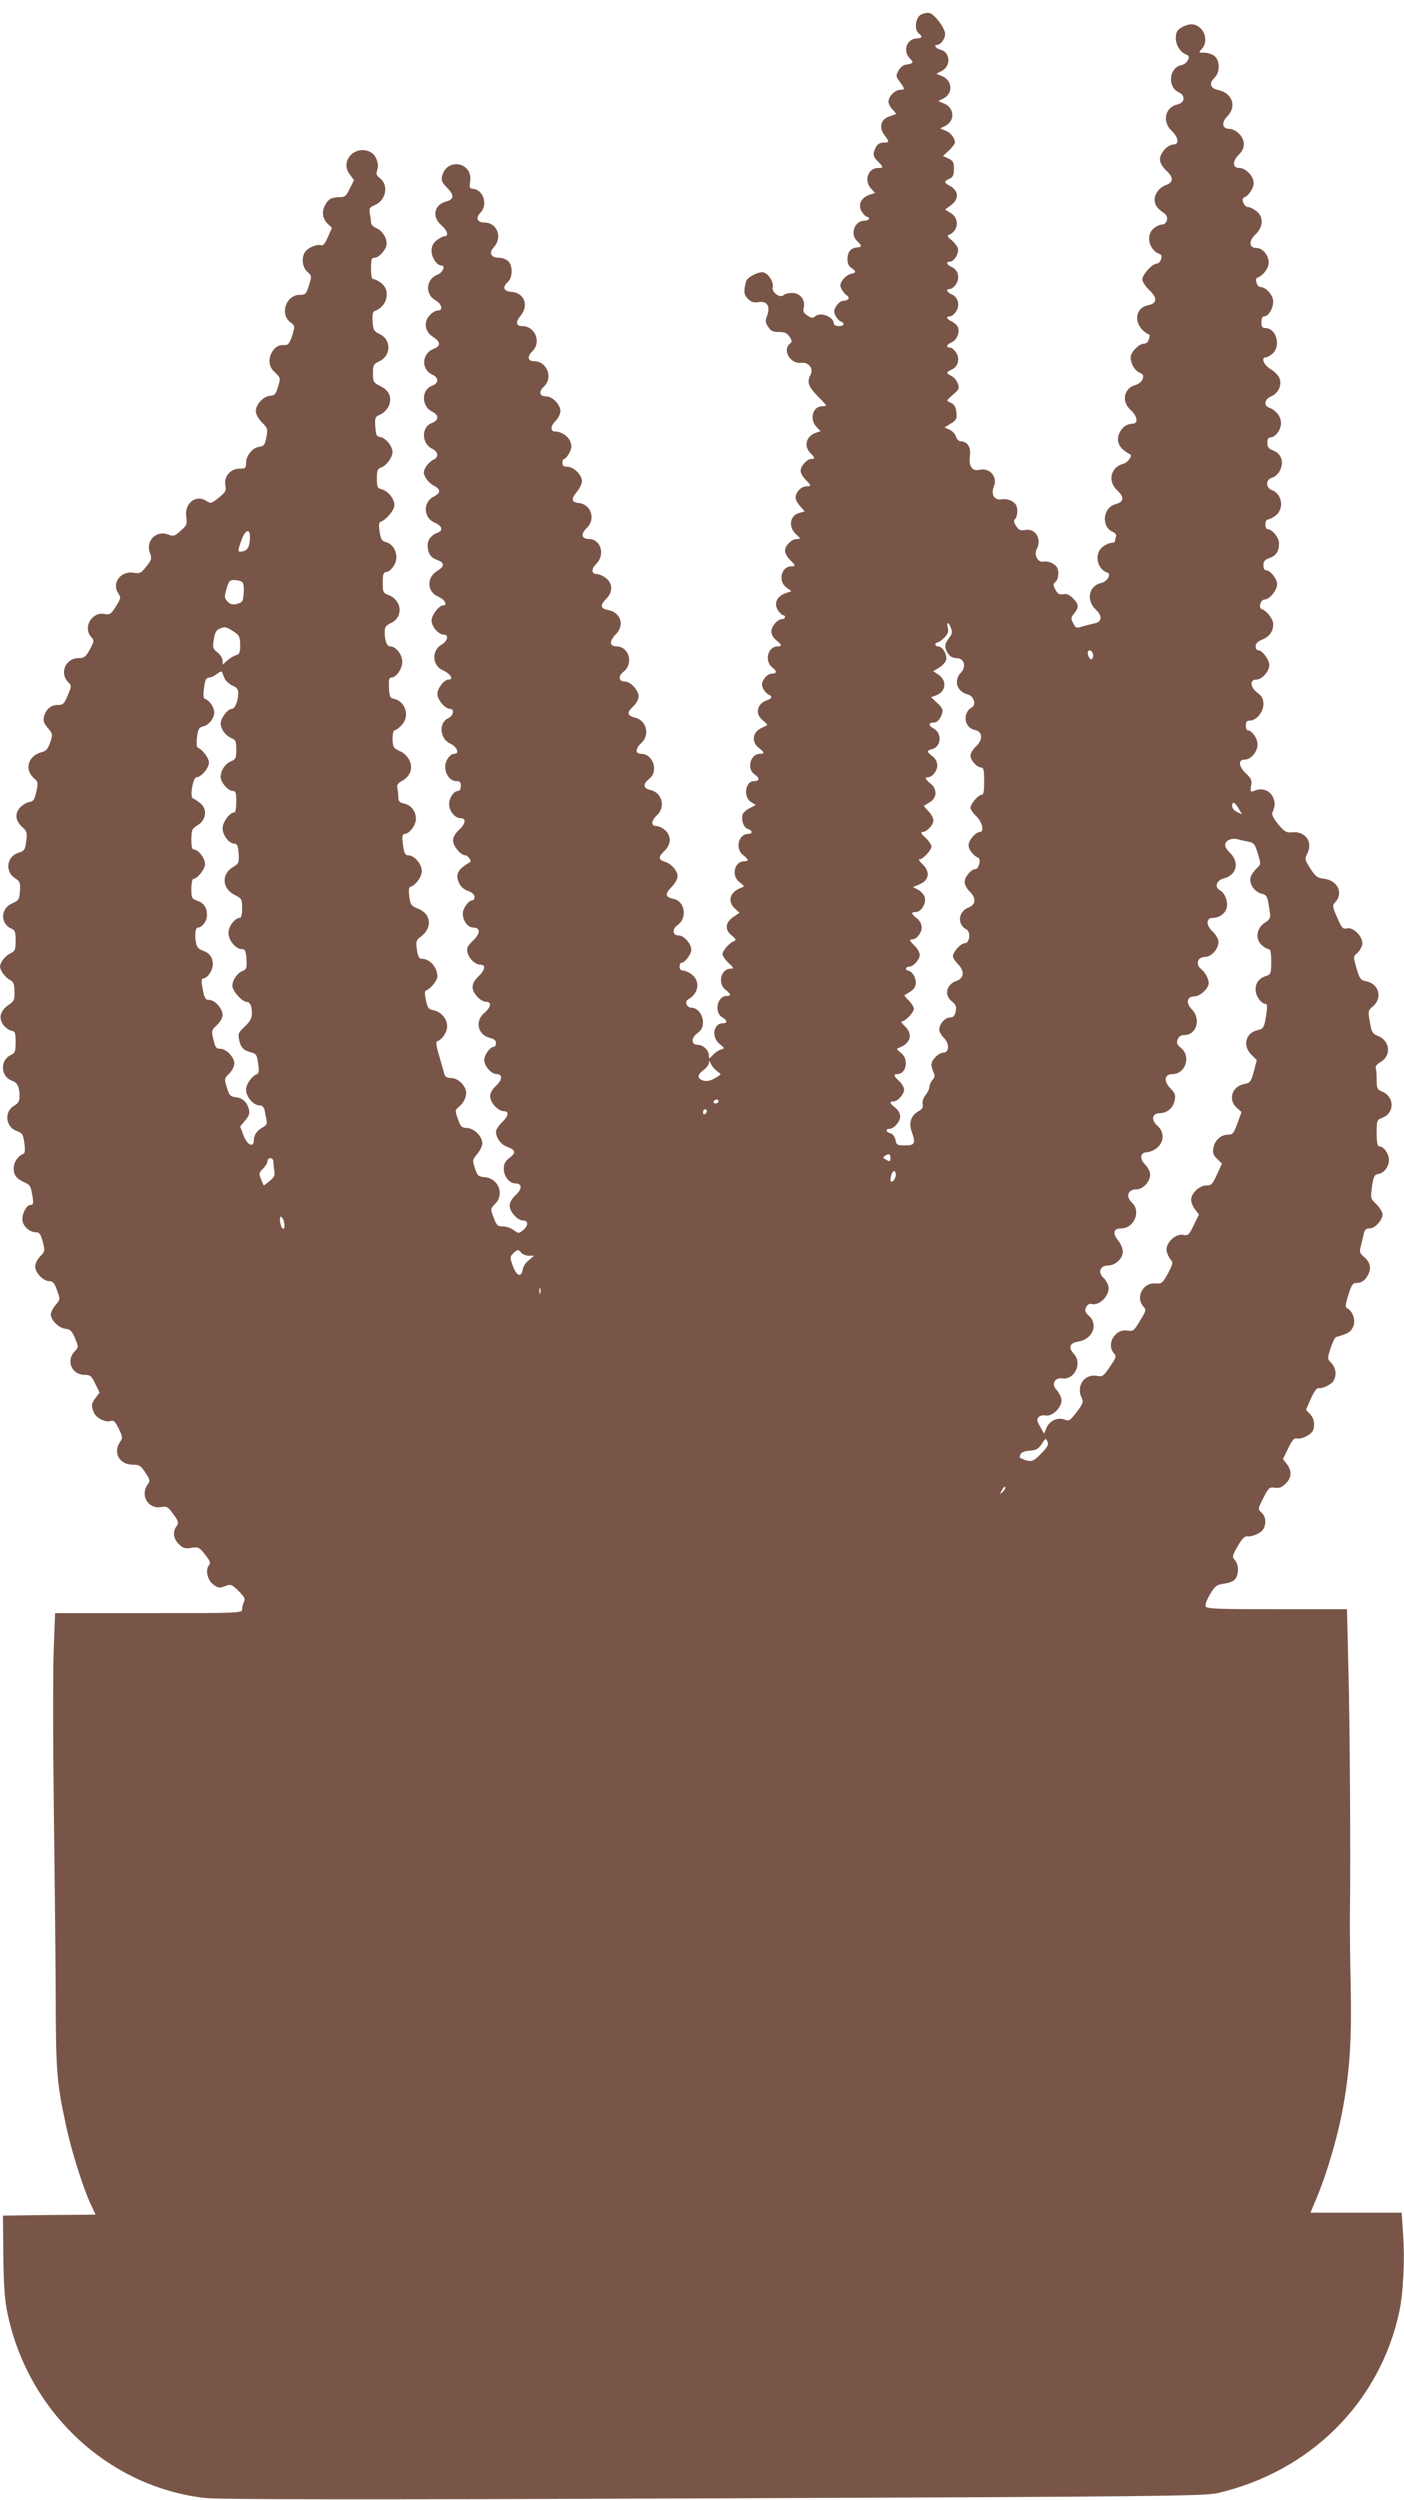 <?xml version="1.0" standalone="no"?>
<!DOCTYPE svg PUBLIC "-//W3C//DTD SVG 20010904//EN"
 "http://www.w3.org/TR/2001/REC-SVG-20010904/DTD/svg10.dtd">
<svg version="1.0" xmlns="http://www.w3.org/2000/svg"
 width="719pt" height="1280pt" viewBox="0 0 719 1280"
 preserveAspectRatio="xMidYMid meet">
<g transform="translate(0,1280) scale(0.1,-0.1)"
fill="#795548" stroke="none">
<path d="M4718 12726 c-29 -14 -38 -76 -14 -96 23 -18 20 -25 -11 -27 -51 -3
-71 -65 -33 -103 21 -21 18 -25 -25 -32 -10 -2 -26 -15 -34 -30 -14 -25 -14
-29 7 -57 27 -37 27 -41 2 -41 -26 0 -60 -34 -60 -60 0 -11 9 -29 21 -41 11
-11 19 -22 17 -23 -1 -1 -16 -6 -33 -12 -44 -14 -55 -55 -27 -94 28 -37 27
-40 -2 -40 -26 0 -40 -13 -50 -47 -5 -17 -1 -29 18 -48 32 -32 32 -35 3 -35
-52 0 -74 -65 -36 -106 l20 -22 -30 -10 c-43 -15 -59 -53 -37 -87 9 -14 21
-25 26 -25 6 0 10 -4 10 -10 0 -5 -11 -10 -23 -10 -51 0 -76 -70 -37 -105 25
-23 25 -30 -1 -32 -32 -3 -49 -23 -49 -59 0 -23 6 -38 20 -46 26 -16 25 -26
-1 -30 -12 -2 -31 -15 -42 -29 -16 -23 -17 -30 -7 -50 7 -13 19 -28 27 -32 18
-11 7 -27 -17 -27 -11 0 -27 -11 -36 -25 -14 -21 -15 -31 -6 -51 7 -13 19 -27
27 -30 24 -9 18 -24 -10 -24 -14 0 -25 6 -25 13 0 36 -71 62 -97 36 -9 -9 -18
-8 -38 5 -20 13 -24 22 -19 41 10 39 -19 75 -59 75 -18 0 -38 -5 -44 -11 -18
-18 -63 14 -56 41 6 24 -19 66 -46 75 -23 7 -84 -24 -90 -45 -14 -51 -12 -69
9 -90 17 -17 30 -21 54 -17 44 7 62 -20 45 -68 -11 -28 -10 -37 5 -59 13 -21
25 -26 55 -26 30 0 42 -6 54 -24 14 -21 14 -26 2 -36 -40 -33 3 -105 57 -98
38 6 66 -29 49 -61 -20 -36 -12 -60 34 -107 25 -25 45 -47 45 -50 0 -2 -9 -4
-19 -4 -49 0 -67 -66 -30 -106 l21 -22 -21 -7 c-52 -16 -67 -69 -31 -105 24
-24 25 -30 5 -30 -22 0 -55 -37 -55 -60 0 -12 11 -32 25 -46 30 -30 31 -34 7
-34 -24 0 -49 -20 -56 -46 -5 -15 1 -31 19 -53 l26 -30 -26 -7 c-50 -12 -60
-71 -19 -109 26 -24 26 -25 5 -25 -27 0 -61 -34 -61 -60 0 -12 11 -32 25 -46
30 -30 31 -34 7 -34 -51 0 -69 -76 -25 -108 l26 -19 -31 -11 c-44 -15 -60 -53
-38 -87 9 -14 21 -25 26 -25 6 0 10 -4 10 -10 0 -5 -7 -10 -15 -10 -23 0 -55
-37 -55 -64 0 -14 11 -33 25 -44 30 -24 31 -32 7 -32 -50 0 -69 -75 -27 -108
26 -20 24 -32 -6 -32 -10 0 -26 -11 -35 -25 -14 -21 -15 -31 -6 -51 7 -13 19
-27 27 -30 21 -8 19 -21 -5 -29 -54 -17 -66 -71 -23 -104 14 -12 24 -22 22
-24 -2 -1 -17 -9 -34 -17 -41 -21 -47 -69 -11 -98 31 -24 33 -32 8 -32 -50 0
-70 -78 -27 -106 27 -18 25 -34 -5 -34 -43 0 -55 -80 -15 -106 l25 -16 -32
-17 c-18 -9 -34 -24 -36 -34 -6 -32 7 -65 28 -72 25 -8 26 -25 2 -25 -50 0
-69 -75 -27 -108 30 -24 31 -32 7 -32 -52 0 -69 -76 -24 -108 26 -20 26 -21 7
-28 -57 -21 -72 -70 -31 -107 l23 -21 -31 -21 c-42 -28 -46 -66 -9 -95 21 -17
24 -24 14 -28 -24 -8 -61 -50 -61 -68 0 -9 14 -29 31 -45 27 -25 28 -29 12
-29 -51 0 -70 -75 -28 -108 30 -24 31 -32 5 -32 -48 0 -64 -87 -20 -110 25
-14 26 -30 1 -30 -48 0 -59 -71 -16 -106 27 -21 27 -22 6 -29 -12 -3 -31 -16
-41 -28 -20 -21 -20 -21 -20 0 0 25 -30 53 -57 53 -34 0 -35 35 -2 59 22 17
29 30 29 56 0 39 -28 75 -59 75 -24 0 -37 31 -17 42 54 30 63 93 20 127 -15
12 -35 21 -45 21 -12 0 -19 7 -19 20 0 11 4 20 10 20 17 0 50 43 50 66 0 32
-37 74 -66 74 -30 0 -33 33 -4 53 51 36 38 122 -20 134 -44 8 -46 25 -11 61
17 17 31 41 31 54 0 28 -30 63 -62 74 -37 11 -38 26 -7 55 36 34 39 76 6 107
-13 12 -33 22 -45 22 -30 0 -28 27 3 56 45 42 25 116 -35 129 -37 8 -39 30 -5
57 49 38 20 128 -42 128 -31 0 -30 26 2 56 44 41 26 114 -32 129 -41 10 -45
25 -12 56 18 17 29 37 29 53 0 32 -41 76 -70 76 -32 0 -36 28 -6 51 52 41 27
129 -37 129 -36 0 -38 27 -4 61 47 47 27 112 -38 125 -41 7 -44 24 -10 58 34
34 33 78 -1 105 -15 12 -35 21 -46 21 -30 0 -32 25 -4 53 47 47 22 127 -39
127 -37 0 -42 26 -11 55 48 44 24 122 -39 129 -39 4 -42 20 -11 57 14 17 26
42 26 55 0 32 -42 74 -75 74 -18 0 -25 5 -25 20 0 11 4 20 10 20 5 0 17 14 26
31 12 25 13 36 4 59 -11 27 -46 50 -76 50 -26 0 -26 27 0 53 15 15 26 38 26
52 0 33 -41 75 -73 75 -35 0 -40 24 -11 51 48 45 15 129 -51 129 -33 0 -37 24
-9 51 48 45 15 129 -52 129 -32 0 -35 20 -8 53 44 53 19 117 -46 122 -41 3
-49 23 -20 50 26 24 27 85 2 108 -10 10 -32 17 -49 17 -39 0 -51 26 -24 54 46
50 17 126 -48 126 -37 0 -47 24 -21 50 40 40 16 119 -38 123 -17 1 -19 6 -14
39 13 98 -121 122 -144 26 -5 -22 0 -34 25 -59 38 -38 37 -60 -4 -71 -62 -16
-75 -80 -25 -121 31 -27 40 -57 16 -57 -7 0 -25 -9 -40 -21 -19 -15 -26 -30
-26 -55 0 -33 28 -74 50 -74 23 0 8 -36 -20 -47 -59 -22 -65 -100 -10 -131 33
-19 41 -52 12 -52 -10 0 -29 -11 -41 -24 -33 -35 -26 -85 16 -111 40 -25 42
-47 3 -62 -60 -23 -65 -104 -7 -131 36 -17 35 -45 -3 -59 -53 -20 -52 -105 3
-131 36 -17 35 -45 -3 -59 -53 -20 -52 -105 3 -131 33 -16 35 -44 5 -57 -12
-6 -29 -22 -38 -37 -13 -25 -13 -31 0 -55 9 -16 28 -34 43 -41 34 -17 34 -37
0 -54 -58 -28 -56 -109 2 -134 38 -15 46 -41 18 -51 -33 -11 -53 -36 -53 -65
0 -41 15 -64 50 -76 38 -14 38 -32 -3 -57 -54 -34 -50 -107 8 -131 32 -13 49
-44 25 -44 -22 0 -60 -50 -60 -78 0 -31 36 -72 63 -72 27 0 19 -34 -12 -51
-52 -30 -48 -107 6 -131 40 -18 59 -48 30 -48 -23 0 -57 -45 -57 -74 0 -29 39
-76 65 -76 24 0 17 -36 -10 -48 -51 -24 -43 -107 13 -131 32 -15 46 -51 19
-51 -23 0 -47 -35 -47 -66 0 -40 26 -74 56 -74 19 0 24 -5 24 -25 0 -14 -6
-25 -13 -25 -23 0 -47 -35 -47 -68 0 -36 30 -72 60 -72 29 0 25 -28 -10 -60
-19 -17 -30 -38 -30 -54 0 -29 40 -76 63 -76 13 0 33 -29 25 -34 -64 -38 -77
-61 -58 -106 8 -19 24 -34 46 -42 22 -8 34 -19 34 -30 0 -10 -4 -18 -10 -18
-20 0 -50 -41 -50 -68 0 -38 26 -72 55 -72 37 0 35 -31 -3 -67 -28 -27 -33
-37 -28 -60 8 -33 40 -63 67 -63 28 0 23 -28 -11 -60 -19 -17 -30 -38 -30 -54
0 -32 41 -76 70 -76 29 0 25 -27 -10 -57 -50 -42 -33 -114 30 -128 21 -5 30
-13 30 -26 0 -10 -4 -19 -10 -19 -20 0 -50 -41 -50 -68 0 -31 36 -72 63 -72
32 0 30 -29 -2 -59 -20 -18 -31 -39 -31 -55 0 -32 41 -76 70 -76 29 0 25 -24
-10 -58 -17 -17 -30 -37 -30 -46 0 -32 24 -66 56 -78 45 -16 48 -31 13 -57
-22 -17 -29 -30 -29 -56 0 -40 29 -75 60 -75 34 0 35 -28 1 -59 -20 -18 -31
-39 -31 -55 0 -32 41 -76 70 -76 27 0 26 -27 -2 -50 -22 -17 -23 -17 -47 1
-13 10 -38 19 -55 19 -28 0 -33 5 -48 45 -17 45 -17 45 7 70 50 49 18 131 -52
137 -33 3 -38 7 -51 46 -13 41 -13 43 12 73 14 17 26 41 26 54 0 36 -41 77
-78 79 -28 1 -33 6 -47 46 -15 42 -15 46 3 60 29 24 44 59 38 86 -9 34 -45 64
-77 64 -18 0 -29 6 -33 18 -2 9 -14 51 -26 92 -16 53 -19 75 -11 78 26 9 51
47 51 77 0 38 -31 74 -70 82 -25 4 -30 12 -39 52 -7 33 -7 47 2 50 23 8 57 51
57 71 0 45 -38 89 -76 90 -18 0 -23 8 -29 47 -6 43 -5 48 23 69 58 46 49 115
-17 141 -35 14 -39 19 -45 61 -4 33 -3 48 6 51 28 9 58 51 58 81 0 35 -38 80
-68 80 -15 0 -21 9 -26 38 -9 56 -7 72 7 72 23 0 57 45 57 76 0 40 -24 71 -60
79 -24 5 -30 12 -30 33 0 15 -3 36 -5 47 -4 15 2 24 25 37 42 24 56 64 36 106
-9 18 -28 37 -43 43 -15 6 -31 16 -35 22 -12 18 -9 87 2 87 6 0 22 11 35 25
46 45 23 125 -40 137 -17 3 -21 12 -23 56 -2 39 0 52 11 52 26 0 57 45 57 81
0 38 -33 79 -62 79 -17 0 -28 29 -28 75 0 24 7 33 33 45 64 30 56 117 -14 143
-27 11 -29 15 -29 64 0 40 4 53 15 53 24 0 55 42 55 75 0 38 -22 71 -54 79
-20 5 -26 14 -32 53 -5 36 -4 48 7 52 27 9 69 60 69 84 0 32 -33 73 -65 81
-22 6 -25 11 -25 56 0 40 4 50 20 55 27 8 60 53 60 80 0 30 -35 73 -63 77 -19
3 -22 10 -25 53 -3 47 -1 51 27 63 16 7 34 26 42 43 18 44 2 80 -44 102 -35
18 -37 21 -37 65 0 43 3 48 33 62 61 29 62 111 0 140 -28 13 -32 20 -35 64 -2
36 1 50 12 54 62 21 82 103 34 141 -15 12 -33 21 -40 21 -10 0 -14 15 -14 55
0 48 3 55 19 55 23 0 61 45 61 71 0 33 -22 67 -51 80 -16 6 -29 19 -29 29 0
10 -3 31 -6 47 -5 26 -2 31 26 43 57 24 72 102 25 138 -18 14 -20 22 -13 42
11 29 -6 76 -33 90 -78 42 -160 -43 -109 -112 l23 -31 -22 -43 c-17 -37 -25
-44 -50 -44 -43 0 -60 -9 -77 -42 -18 -35 -12 -70 16 -96 l20 -19 -21 -47
c-14 -33 -25 -46 -35 -42 -19 7 -64 -11 -80 -32 -22 -28 -17 -81 10 -104 23
-21 23 -22 8 -70 -14 -44 -18 -48 -47 -48 -69 0 -103 -96 -50 -139 26 -19 26
-21 12 -68 -8 -26 -20 -48 -28 -49 -8 0 -22 -2 -31 -2 -29 -3 -58 -43 -58 -79
0 -25 8 -42 29 -61 28 -27 28 -28 15 -72 -11 -38 -17 -45 -41 -47 -34 -2 -73
-44 -73 -79 0 -15 13 -38 31 -57 30 -29 31 -34 23 -77 -8 -39 -13 -45 -36 -48
-34 -4 -68 -45 -68 -83 0 -26 -3 -29 -34 -29 -46 0 -80 -41 -72 -85 6 -28 1
-35 -34 -64 -38 -30 -41 -31 -64 -16 -54 35 -114 -14 -102 -84 5 -35 3 -42
-29 -69 -31 -28 -37 -30 -64 -19 -61 23 -117 -33 -93 -95 10 -28 9 -34 -19
-69 -26 -34 -33 -37 -64 -32 -66 11 -114 -51 -80 -104 15 -23 15 -26 -12 -69
-25 -40 -31 -43 -58 -38 -65 12 -112 -69 -68 -118 16 -18 16 -21 -7 -64 -21
-38 -29 -44 -57 -44 -67 0 -100 -76 -54 -123 18 -18 18 -21 -2 -68 -19 -44
-24 -49 -52 -49 -35 0 -60 -22 -70 -61 -5 -19 0 -34 20 -57 25 -30 26 -32 12
-74 -12 -34 -21 -44 -45 -50 -68 -18 -89 -89 -38 -133 21 -19 22 -23 12 -69
-9 -41 -15 -50 -36 -53 -14 -2 -35 -15 -48 -29 -28 -32 -23 -68 14 -101 22
-20 24 -28 18 -71 -5 -43 -9 -49 -37 -58 -63 -18 -74 -97 -19 -132 24 -15 27
-22 24 -65 -3 -43 -6 -48 -38 -62 -61 -25 -65 -104 -6 -130 19 -8 22 -17 22
-62 0 -47 -3 -53 -27 -65 -15 -7 -34 -25 -43 -40 -13 -25 -13 -31 0 -55 9 -15
26 -33 39 -40 20 -10 24 -19 25 -60 1 -43 -2 -50 -29 -68 -44 -30 -54 -68 -28
-103 11 -15 30 -28 42 -30 18 -3 21 -10 21 -58 0 -48 -3 -56 -24 -66 -56 -25
-54 -109 3 -131 31 -11 41 -31 41 -83 0 -22 -7 -34 -25 -44 -54 -29 -49 -110
10 -131 30 -11 33 -17 40 -63 4 -35 3 -52 -6 -55 -27 -9 -49 -43 -49 -74 0
-36 16 -55 61 -74 19 -8 28 -21 32 -50 10 -55 9 -63 -8 -63 -21 0 -47 -55 -39
-85 7 -30 39 -55 69 -55 17 0 24 -10 34 -49 12 -47 11 -50 -13 -74 -15 -15
-26 -38 -26 -52 0 -32 41 -75 72 -75 18 0 27 -9 40 -47 17 -46 17 -47 -8 -76
-13 -15 -24 -37 -24 -47 0 -30 42 -71 75 -74 25 -3 33 -11 49 -48 19 -46 19
-46 -3 -69 -44 -48 -13 -119 52 -119 29 0 36 -5 55 -46 l22 -45 -20 -26 c-23
-29 -24 -42 -9 -77 13 -28 59 -51 86 -42 15 5 24 -4 41 -40 20 -41 21 -47 7
-67 -38 -54 -4 -117 64 -117 34 0 42 -5 65 -40 25 -38 26 -42 11 -63 -38 -54
4 -125 68 -114 32 5 37 2 65 -37 27 -37 28 -44 16 -61 -21 -29 -17 -63 12 -92
21 -21 31 -24 64 -19 36 6 40 3 70 -34 25 -32 30 -43 20 -55 -20 -24 -8 -76
23 -99 24 -18 31 -19 59 -8 31 11 34 10 70 -25 29 -29 35 -40 28 -54 -6 -10
-10 -27 -10 -38 0 -21 -2 -21 -479 -21 l-479 0 -7 -187 c-4 -104 -4 -447 0
-763 4 -316 9 -757 10 -980 1 -426 5 -472 55 -703 26 -120 83 -301 120 -384
l29 -63 -237 -2 -237 -3 2 -196 c1 -132 6 -224 17 -282 97 -515 511 -910 1016
-968 69 -8 794 -9 2605 -2 2269 9 2517 12 2580 27 477 111 832 466 931 930 20
94 29 265 19 399 l-7 107 -234 0 -233 0 20 48 c59 134 119 335 148 498 34 190
43 342 38 614 -3 140 -5 307 -4 370 4 256 0 983 -8 1262 l-7 298 -359 0 c-308
0 -360 2 -365 15 -3 8 7 36 23 62 26 43 34 49 73 54 25 3 49 13 56 24 19 25
18 75 -2 96 -15 17 -14 22 14 71 21 37 35 52 48 51 28 -3 73 17 84 38 16 29
12 65 -10 84 -19 17 -19 18 10 75 27 53 31 56 59 52 22 -3 36 2 55 21 31 31
33 65 6 100 l-20 26 27 55 c21 43 31 55 45 50 21 -6 73 20 82 41 11 31 6 61
-15 84 l-21 22 25 57 c14 32 30 56 38 54 20 -5 69 19 79 39 16 29 11 64 -11
88 -22 23 -22 24 -5 78 10 30 23 56 29 57 56 15 74 25 85 49 16 32 2 80 -26
96 -14 8 -14 15 3 70 13 45 23 61 36 61 31 0 49 12 65 42 18 35 11 66 -22 93
-21 18 -23 25 -15 55 5 19 12 47 15 63 5 20 12 27 30 27 28 0 66 42 66 72 0
11 -14 34 -31 51 -31 30 -31 32 -23 91 8 51 12 61 30 64 31 4 57 37 57 72 0
32 -27 70 -50 70 -9 0 -13 18 -13 68 0 66 1 68 30 79 62 23 62 107 -1 133 -26
11 -29 17 -29 60 0 27 -2 54 -5 62 -3 7 8 20 25 30 56 32 49 107 -12 133 -30
12 -34 19 -43 72 -10 56 -9 59 17 81 49 42 29 115 -35 127 -29 6 -34 12 -50
66 -17 59 -17 61 2 77 11 9 23 29 27 44 8 37 -44 93 -79 84 -20 -5 -26 2 -49
55 -24 54 -25 63 -13 76 47 46 17 114 -53 123 -36 4 -45 11 -72 53 -29 46 -29
49 -15 77 30 59 -11 115 -78 108 -30 -3 -39 3 -71 41 -24 29 -35 50 -30 60 14
34 15 48 5 74 -14 37 -54 54 -91 40 -28 -11 -28 -10 -23 23 5 28 1 38 -26 63
-38 35 -42 71 -8 71 33 0 67 40 67 78 0 31 -29 72 -50 72 -5 0 -10 11 -10 25
0 19 5 25 20 25 34 0 70 44 70 84 0 28 -7 40 -30 58 -38 28 -42 68 -6 68 29 0
66 42 66 75 0 27 -36 75 -56 75 -8 0 -14 9 -14 21 0 13 11 25 35 34 38 17 55
41 55 80 0 25 -33 68 -59 76 -18 6 -5 49 15 49 25 0 64 47 64 78 0 29 -35 72
-58 72 -7 0 -12 11 -12 26 0 19 7 28 30 36 35 12 50 35 50 76 0 29 -35 72 -58
72 -7 0 -12 11 -12 25 0 14 6 25 14 25 7 0 25 9 40 21 43 34 32 110 -20 129
-34 13 -33 55 1 64 15 4 32 20 41 39 20 43 5 84 -36 100 -23 9 -30 17 -30 39
0 18 5 28 15 28 26 0 55 38 55 73 0 34 -26 67 -62 80 -28 10 -22 43 11 57 38
15 58 61 42 96 -6 13 -27 34 -46 45 -34 21 -49 59 -22 59 7 0 23 9 35 20 43
41 17 130 -38 130 -16 0 -20 7 -20 30 0 19 5 30 14 30 22 0 46 40 46 76 0 33
-37 74 -66 74 -16 0 -31 43 -15 48 25 8 51 39 57 67 7 38 -26 85 -61 85 -39 0
-42 35 -6 69 41 39 43 90 5 120 -15 12 -35 21 -44 21 -19 0 -36 43 -19 49 23
7 49 47 49 73 0 36 -40 78 -75 78 -34 0 -34 36 0 69 33 30 33 74 0 106 -13 14
-35 25 -49 25 -37 0 -43 32 -11 64 50 50 26 120 -47 135 -40 8 -48 35 -19 62
30 28 29 92 -1 113 -12 9 -36 16 -52 16 -28 0 -29 0 -11 20 36 40 13 111 -41
124 -28 7 -79 -16 -88 -39 -16 -44 9 -102 52 -116 23 -8 1 -47 -29 -53 -62
-12 -72 -111 -14 -138 37 -17 34 -54 -5 -63 -64 -14 -80 -88 -30 -135 35 -33
40 -70 10 -70 -30 0 -70 -44 -70 -76 0 -17 12 -38 33 -58 38 -36 37 -60 -3
-74 -37 -14 -64 -54 -56 -87 6 -24 15 -34 50 -59 23 -16 13 -56 -14 -56 -10 0
-28 -8 -41 -19 -44 -35 -25 -114 32 -133 17 -6 1 -48 -17 -48 -23 0 -74 -56
-74 -81 0 -12 16 -36 36 -55 42 -40 40 -68 -6 -77 -79 -16 -74 -115 7 -152 1
0 0 -11 -4 -23 -3 -13 -13 -22 -25 -22 -25 0 -68 -44 -68 -69 0 -33 20 -68 46
-80 19 -8 22 -15 15 -33 -4 -12 -20 -25 -35 -29 -61 -17 -75 -83 -26 -129 37
-34 40 -70 8 -70 -30 -1 -55 -20 -68 -54 -15 -41 4 -75 58 -103 13 -6 -13 -42
-33 -47 -67 -17 -85 -89 -34 -137 38 -35 35 -60 -9 -71 -64 -17 -74 -114 -15
-141 14 -6 22 -16 18 -25 -3 -7 -5 -18 -5 -23 0 -5 -8 -9 -19 -9 -10 0 -30 -9
-45 -21 -44 -34 -29 -113 24 -131 23 -7 1 -46 -30 -53 -64 -14 -80 -88 -29
-136 36 -34 33 -64 -9 -72 -15 -3 -42 -10 -60 -15 -30 -10 -33 -9 -46 16 -13
24 -12 30 5 51 25 31 24 47 -7 78 -18 18 -33 24 -50 20 -20 -3 -28 2 -39 23
-13 24 -13 30 0 40 16 13 20 57 7 76 -12 19 -48 33 -68 28 -28 -7 -51 35 -35
64 28 52 -7 109 -60 98 -23 -4 -32 -1 -45 20 -13 19 -14 28 -5 37 12 12 15 56
3 73 -13 20 -47 32 -74 27 -36 -7 -55 26 -38 67 20 49 -23 97 -75 84 -37 -9
-55 19 -48 72 6 44 -13 74 -47 74 -10 0 -20 10 -24 23 -3 13 -18 29 -32 36
l-27 12 32 20 c28 17 32 24 29 56 -2 23 -10 40 -23 47 -11 6 -22 12 -24 14 -3
1 11 15 29 31 31 26 34 31 25 57 -6 16 -20 33 -33 39 -28 13 -28 19 3 33 32
15 42 55 21 87 -9 14 -23 25 -31 25 -23 0 -18 16 10 28 28 13 43 57 28 81 -5
9 -19 20 -31 26 -25 11 -29 25 -7 25 8 0 22 11 31 25 21 32 11 72 -21 87 -28
12 -33 28 -10 28 8 0 22 11 31 25 21 32 11 72 -21 87 -28 12 -33 28 -10 28 21
0 48 45 40 69 -3 11 -18 30 -33 42 -18 14 -23 23 -14 26 50 18 57 84 12 111
l-30 19 30 22 c43 32 40 75 -7 100 -13 6 -23 15 -23 19 0 4 10 12 23 17 17 8
22 18 22 50 0 34 -4 42 -28 53 l-28 13 31 29 c16 15 30 33 30 40 0 23 -22 51
-48 61 l-27 11 27 14 c51 27 45 94 -10 115 l-27 11 27 14 c51 27 45 94 -10
115 l-27 11 27 14 c50 26 45 97 -7 110 -24 6 -35 24 -16 24 18 0 41 32 41 56
0 29 -53 100 -80 107 -10 3 -29 -1 -42 -7z m-3438 -2673 c0 -49 -11 -71 -36
-76 -28 -5 -29 -4 -8 56 18 52 44 64 44 20z m-42 -232 c9 -5 12 -24 10 -56 -3
-45 -6 -49 -33 -57 -23 -6 -34 -3 -49 11 -17 18 -18 24 -6 65 11 40 16 46 39
46 14 0 32 -4 39 -9z m3632 -237 c8 -20 6 -31 -10 -51 -24 -31 -25 -51 -4 -81
9 -14 26 -22 43 -22 39 0 51 -43 22 -74 -39 -41 -21 -98 35 -112 31 -8 45 -52
21 -66 -49 -27 -40 -104 13 -115 42 -8 46 -49 9 -84 -16 -15 -29 -36 -29 -48
0 -24 33 -61 55 -61 12 0 15 -14 15 -70 0 -54 -3 -70 -14 -70 -17 0 -56 -47
-56 -67 0 -8 14 -28 30 -43 30 -28 42 -80 18 -80 -21 0 -58 -43 -58 -67 0 -23
26 -57 50 -65 15 -5 3 -58 -14 -58 -22 0 -56 -40 -56 -66 0 -14 11 -35 25 -48
35 -33 33 -69 -5 -83 -53 -20 -60 -86 -11 -112 24 -13 17 -71 -9 -71 -20 0
-60 -44 -60 -67 0 -8 11 -25 25 -39 35 -35 33 -72 -5 -86 -54 -18 -67 -73 -25
-106 20 -16 24 -25 19 -51 -5 -24 -12 -31 -30 -31 -25 0 -54 -34 -54 -63 0
-10 11 -29 25 -43 28 -28 26 -74 -4 -74 -24 0 -61 -37 -61 -61 0 -11 5 -29 11
-40 8 -16 7 -25 -5 -38 -9 -10 -16 -26 -16 -35 0 -10 -9 -29 -20 -43 -12 -15
-18 -34 -15 -47 4 -16 -2 -25 -24 -38 -36 -20 -48 -59 -32 -103 21 -59 16 -70
-33 -70 -41 0 -45 2 -50 28 -4 17 -14 31 -26 34 -23 6 -27 23 -5 23 23 0 55
37 55 64 0 14 -11 33 -25 44 -29 23 -32 32 -10 32 22 0 55 37 55 60 0 12 -11
31 -25 44 -28 26 -31 36 -11 36 48 0 62 76 20 109 -24 19 -25 21 -8 27 58 21
70 70 28 109 -15 14 -22 25 -15 25 17 0 61 46 61 65 0 9 -12 27 -26 42 -14 14
-24 26 -22 27 2 1 15 10 31 19 19 13 27 26 27 47 0 28 -22 60 -41 60 -5 0 -9
5 -9 10 0 6 7 10 15 10 22 0 55 37 55 60 0 12 -11 32 -25 46 -28 28 -30 34
-13 34 22 0 48 33 48 61 0 17 -9 35 -25 47 -30 24 -31 32 -5 32 27 0 54 43 46
75 -3 13 -19 31 -34 39 l-27 14 30 12 c53 20 61 66 19 105 -15 14 -22 25 -15
25 18 0 61 47 61 66 0 9 -14 29 -31 45 -22 20 -26 29 -15 29 23 0 56 36 56 60
0 12 -12 32 -26 47 -14 14 -24 26 -22 27 2 1 15 10 31 19 36 23 37 68 2 95
-27 22 -32 32 -13 32 22 0 48 33 48 61 0 17 -9 35 -25 47 -31 24 -31 28 -2 36
48 12 52 82 8 106 -26 13 -27 30 -2 30 21 0 35 15 46 48 5 18 0 29 -25 52
l-32 30 25 9 c53 20 58 77 11 108 l-25 16 30 18 c16 10 32 27 36 39 8 25 -18
70 -40 70 -8 0 -15 5 -15 10 0 6 5 10 10 10 6 0 22 11 36 25 18 18 23 31 18
50 -8 33 4 32 16 -1z m-3676 -16 c32 -21 35 -27 36 -70 0 -40 -3 -48 -22 -53
-13 -4 -33 -17 -45 -28 l-23 -20 0 21 c0 11 -12 30 -26 41 -24 19 -26 25 -19
66 5 34 12 48 28 55 31 12 32 12 71 -12z m4402 -113 c8 -21 -6 -41 -17 -24
-12 19 -11 39 1 39 6 0 13 -7 16 -15z m-4444 -132 c6 -12 24 -27 39 -34 22 -9
29 -18 29 -40 0 -39 -17 -79 -34 -79 -20 0 -56 -48 -56 -74 0 -29 27 -65 56
-76 21 -8 24 -16 24 -59 0 -44 -3 -50 -29 -60 -29 -13 -51 -47 -51 -80 0 -26
38 -71 61 -71 16 0 19 -7 19 -55 0 -32 -4 -55 -10 -55 -24 0 -60 -50 -60 -81
0 -36 33 -79 61 -79 13 0 18 -11 21 -50 3 -48 1 -52 -29 -70 -61 -36 -56 -111
10 -143 35 -18 37 -21 37 -68 0 -31 -4 -49 -12 -49 -25 0 -58 -43 -58 -77 0
-38 37 -83 69 -83 16 0 20 -8 23 -51 3 -45 0 -52 -18 -60 -28 -10 -54 -47 -54
-77 0 -26 50 -82 73 -82 18 0 27 -21 27 -61 0 -22 -10 -40 -36 -65 -32 -29
-36 -38 -30 -65 8 -42 22 -57 60 -67 28 -7 32 -13 38 -58 5 -34 4 -50 -4 -53
-28 -10 -58 -52 -58 -81 0 -36 38 -80 69 -80 14 0 22 -8 26 -25 3 -14 7 -36
10 -50 4 -18 -1 -27 -17 -36 -31 -16 -47 -39 -48 -66 0 -42 -34 -27 -53 23
l-17 46 26 31 c19 23 24 37 19 56 -10 38 -33 59 -68 63 -27 3 -33 9 -45 49
-14 45 -14 46 12 72 15 15 26 37 26 52 0 32 -41 75 -73 75 -20 0 -25 7 -34 47
-11 45 -10 48 18 74 18 17 29 37 29 53 0 32 -40 76 -69 76 -20 0 -25 9 -36 73
-4 23 -2 37 5 37 22 0 50 41 50 73 0 36 -19 60 -56 71 -12 4 -25 17 -28 29
-10 37 -7 87 6 87 22 0 48 33 48 62 0 41 -15 64 -50 76 -28 10 -30 14 -30 61
0 29 5 51 10 51 21 0 60 49 60 76 0 29 -34 74 -57 74 -9 0 -13 15 -13 53 1 48
3 54 33 72 44 28 50 83 12 113 -14 11 -31 22 -37 24 -17 6 0 108 18 108 24 0
64 47 64 75 0 24 -32 66 -56 76 -7 2 -9 23 -5 54 5 41 10 50 30 55 35 8 65 52
57 83 -6 26 -27 52 -47 59 -8 3 -9 20 -4 56 5 41 11 52 25 52 10 0 28 9 41 19
16 13 25 15 27 8 2 -7 8 -22 14 -34z m5191 -663 l18 -30 -25 12 c-14 6 -26 19
-26 30 0 27 13 22 33 -12z m47 -169 c31 -6 36 -11 51 -61 17 -55 17 -55 -6
-77 -13 -12 -26 -31 -30 -43 -10 -32 16 -74 52 -85 34 -9 33 -8 47 -105 3 -19
-3 -30 -27 -45 -42 -27 -50 -83 -16 -114 13 -12 29 -21 36 -21 9 0 13 -18 13
-64 0 -58 -2 -65 -22 -72 -39 -11 -58 -35 -58 -71 0 -33 28 -73 51 -73 8 0 9
-15 5 -47 -11 -74 -15 -81 -46 -88 -61 -13 -78 -79 -32 -125 l28 -28 -15 -58
c-15 -54 -18 -59 -51 -65 -62 -13 -82 -81 -36 -122 l24 -21 -21 -58 c-19 -51
-24 -58 -48 -58 -36 0 -68 -28 -75 -67 -5 -25 -1 -37 19 -57 l25 -24 -26 -56
c-22 -49 -28 -56 -54 -56 -36 0 -78 -40 -78 -73 0 -13 9 -36 20 -50 l20 -26
-27 -55 c-24 -50 -29 -54 -54 -49 -41 8 -94 -46 -84 -85 3 -15 13 -34 21 -43
12 -14 10 -22 -15 -70 -28 -50 -32 -53 -65 -51 -63 6 -103 -72 -60 -119 15
-16 13 -22 -18 -72 -31 -52 -35 -55 -66 -50 -62 10 -109 -71 -67 -117 13 -14
11 -22 -21 -68 -33 -49 -37 -52 -67 -47 -65 12 -109 -55 -76 -116 8 -17 4 -28
-27 -69 -34 -44 -39 -48 -62 -39 -36 14 -77 -6 -93 -42 l-12 -30 -13 23 c-25
43 -26 48 -15 62 6 7 22 11 36 8 37 -7 89 49 80 86 -3 15 -15 35 -25 46 -27
28 -9 64 30 58 63 -9 104 78 59 126 -30 33 -21 56 25 63 72 12 102 88 52 132
-19 17 -22 25 -14 43 7 14 16 20 28 17 42 -11 97 48 86 92 -3 13 -15 33 -26
43 -29 27 -16 62 23 62 39 0 77 35 77 71 0 15 -10 40 -23 56 -31 37 -25 63 14
63 68 0 104 88 55 133 -32 30 -20 67 23 67 35 0 71 39 71 77 0 13 -11 35 -25
49 -31 31 -26 64 10 64 13 0 36 11 51 23 37 32 37 81 1 113 -34 29 -27 64 13
64 37 0 69 28 76 67 5 27 1 37 -23 61 -35 36 -30 72 11 72 67 0 97 91 44 134
-21 17 -24 25 -17 44 6 15 17 22 34 22 62 0 87 81 39 131 -33 34 -26 67 13 67
29 0 73 41 73 68 0 22 -19 57 -41 74 -28 23 -15 60 21 60 34 0 70 40 70 77 0
15 -13 37 -31 54 -34 32 -33 69 2 69 31 0 59 19 69 45 12 31 -5 82 -32 96 -30
16 -19 51 19 61 66 17 82 81 33 130 -21 20 -29 36 -25 48 6 20 39 31 65 22 8
-2 31 -8 50 -11z m-2719 -1175 c13 -8 21 -17 18 -19 -35 -26 -63 -36 -83 -31
-36 9 -38 29 -5 53 16 12 29 29 30 39 0 13 2 12 9 -4 5 -12 19 -29 31 -38z m9
-156 c0 -5 -7 -10 -16 -10 -8 0 -12 5 -9 10 3 6 10 10 16 10 5 0 9 -4 9 -10z
m-60 -49 c0 -6 -4 -13 -10 -16 -5 -3 -10 1 -10 9 0 9 5 16 10 16 6 0 10 -4 10
-9z m940 -241 c0 -18 -3 -19 -21 -9 -17 9 -19 13 -8 20 22 14 29 11 29 -11z
m-3160 -19 c0 -10 2 -31 5 -47 4 -23 -1 -33 -25 -52 l-29 -23 -14 32 c-12 30
-11 34 10 55 13 13 23 30 23 39 0 8 7 15 15 15 8 0 15 -8 15 -19z m3185 -80
c-6 -20 -25 -30 -25 -13 1 26 14 52 22 44 6 -6 7 -19 3 -31z m-3131 -227 c6
-24 2 -43 -8 -33 -11 10 -17 59 -8 59 5 0 13 -12 16 -26z m1216 -159 c7 -8 24
-15 39 -15 l26 0 -27 -23 c-16 -12 -29 -33 -31 -47 -6 -43 -31 -35 -50 16 -16
45 -16 48 0 65 22 22 27 23 43 4z m97 -207 c-3 -7 -5 -2 -5 12 0 14 2 19 5 13
2 -7 2 -19 0 -25z m2564 -822 c-43 -44 -53 -46 -109 -20 -1 1 0 8 4 17 4 10
21 17 47 19 34 2 45 9 62 35 19 29 21 30 29 12 8 -16 1 -28 -33 -63z m-195
-194 c-18 -16 -18 -16 -6 6 6 13 14 21 18 18 3 -4 -2 -14 -12 -24z"/>
</g>
</svg>
